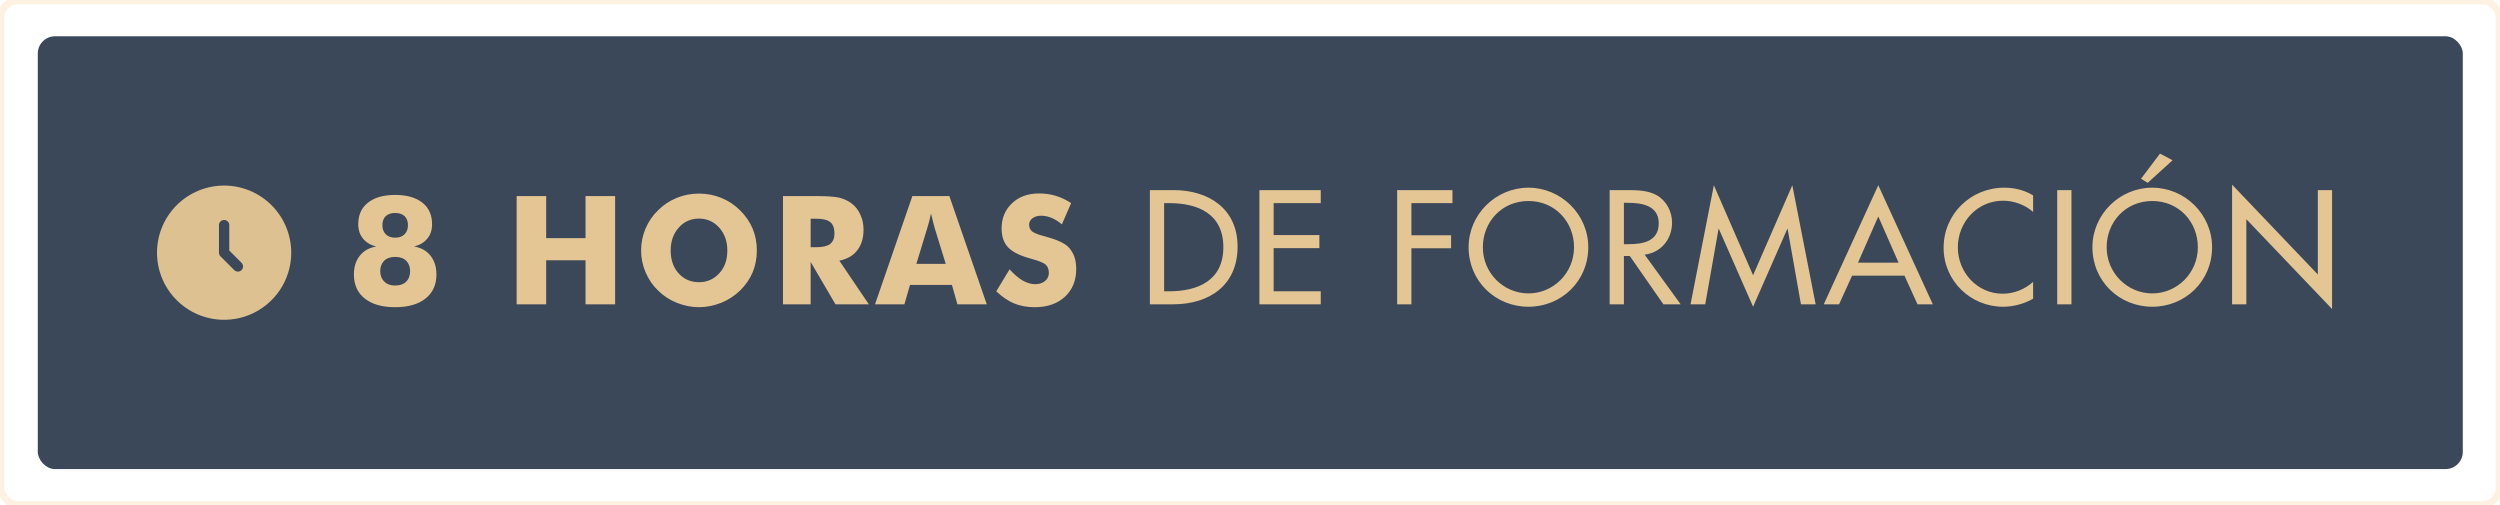 <?xml version="1.0" encoding="UTF-8"?> <svg xmlns="http://www.w3.org/2000/svg" viewBox="0 0 363.105 73.398" fill="none"> <rect opacity="0.3" x="0.125" y="0.125" width="362.856" height="73.148" rx="2.374" stroke="#F6D49C"></rect> <rect opacity="0.8" x="5.488" y="5.271" width="352.212" height="62.857" rx="2.499" fill="#0B1B31"></rect> <path opacity="0.9" d="M57.384 34.521C57.971 34.521 58.426 34.359 58.748 34.037C59.085 33.701 59.253 33.26 59.253 32.716C59.253 32.157 59.092 31.717 58.77 31.395C58.44 31.087 57.978 30.933 57.384 30.933C56.804 30.933 56.349 31.087 56.02 31.395C55.698 31.717 55.536 32.157 55.536 32.716C55.536 33.26 55.705 33.701 56.041 34.037C56.364 34.359 56.811 34.521 57.384 34.521ZM57.384 41.471C58.079 41.471 58.612 41.288 58.985 40.923C59.371 40.536 59.565 40.021 59.565 39.376C59.565 38.753 59.371 38.248 58.985 37.861C58.612 37.496 58.079 37.313 57.384 37.313C56.704 37.313 56.177 37.496 55.805 37.861C55.418 38.248 55.225 38.753 55.225 39.376C55.225 40.013 55.425 40.522 55.826 40.901C56.192 41.281 56.711 41.471 57.384 41.471ZM60.156 35.799C61.194 35.992 61.985 36.44 62.53 37.142C63.102 37.865 63.389 38.774 63.389 39.87C63.389 41.36 62.859 42.523 61.799 43.361C60.746 44.199 59.275 44.618 57.384 44.618C55.515 44.618 54.047 44.199 52.98 43.361C51.927 42.523 51.401 41.36 51.401 39.87C51.401 38.774 51.687 37.865 52.26 37.142C52.804 36.44 53.596 35.992 54.634 35.799C53.818 35.598 53.18 35.215 52.722 34.649C52.263 34.105 52.034 33.41 52.034 32.566C52.034 31.219 52.503 30.177 53.442 29.44C54.387 28.688 55.701 28.311 57.384 28.311C59.081 28.311 60.402 28.688 61.348 29.44C62.286 30.177 62.755 31.219 62.755 32.566C62.755 33.41 62.526 34.105 62.068 34.649C61.609 35.215 60.972 35.598 60.156 35.799ZM75.042 44.199V28.473H79.328V34.585H85.043V28.473H89.34V44.199H85.043V37.797H79.328V44.199H75.042ZM109.926 36.368C109.926 37.507 109.722 38.57 109.314 39.559C108.906 40.525 108.297 41.406 107.488 42.201C106.686 42.975 105.769 43.569 104.738 43.984C103.656 44.407 102.586 44.618 101.526 44.618C100.452 44.618 99.381 44.407 98.314 43.984C97.261 43.562 96.352 42.967 95.585 42.201C94.812 41.463 94.203 40.576 93.759 39.537C93.33 38.52 93.115 37.464 93.115 36.368C93.115 35.272 93.33 34.216 93.759 33.199C94.203 32.161 94.812 31.273 95.585 30.535C96.373 29.747 97.283 29.146 98.314 28.731C99.316 28.322 100.387 28.118 101.526 28.118C102.664 28.118 103.742 28.326 104.759 28.741C105.776 29.149 106.682 29.747 107.477 30.535C108.279 31.323 108.891 32.211 109.314 33.199C109.722 34.187 109.926 35.244 109.926 36.368ZM101.526 40.987C102.707 40.987 103.696 40.547 104.491 39.666C104.885 39.229 105.175 38.739 105.361 38.194C105.547 37.65 105.64 37.041 105.64 36.368C105.64 35.058 105.25 33.958 104.469 33.07C103.674 32.189 102.693 31.749 101.526 31.749C100.33 31.749 99.345 32.189 98.572 33.07C97.798 33.951 97.411 35.051 97.411 36.368C97.411 37.736 97.791 38.843 98.55 39.687C99.331 40.554 100.323 40.987 101.526 40.987ZM113.722 44.199V28.473H118.202C119.069 28.473 119.799 28.491 120.393 28.526C120.995 28.562 121.489 28.623 121.876 28.709C122.542 28.867 123.136 29.139 123.659 29.525C124.232 29.955 124.665 30.507 124.959 31.18C125.267 31.824 125.421 32.555 125.421 33.371C125.421 34.581 125.12 35.573 124.518 36.347C123.931 37.12 123.061 37.625 121.908 37.861L126.194 44.199H121.349L117.74 38.044V44.199H113.722ZM117.74 35.906H118.535C119.473 35.906 120.15 35.752 120.565 35.444C120.988 35.101 121.199 34.603 121.199 33.951C121.199 33.163 121.002 32.605 120.608 32.275C120.207 31.939 119.538 31.771 118.6 31.771H117.74V35.906ZM133.095 38.323H137.36L135.759 33.135C135.723 33.042 135.655 32.784 135.555 32.361C135.433 31.867 135.322 31.419 135.222 31.019C135.122 31.384 135.036 31.753 134.964 32.125C134.85 32.483 134.753 32.82 134.674 33.135L133.095 38.323ZM127.09 44.199L132.515 28.473H137.886L143.321 44.199H139.057L138.262 41.385H132.171L131.355 44.199H127.09ZM146.634 39.118C147.293 39.849 147.923 40.389 148.525 40.74C149.155 41.098 149.771 41.277 150.373 41.277C150.938 41.277 151.407 41.123 151.78 40.816C152.152 40.507 152.338 40.117 152.338 39.644C152.338 39.129 152.184 38.724 151.877 38.431C151.547 38.151 150.82 37.861 149.696 37.561C148.163 37.145 147.078 36.608 146.441 35.949C145.796 35.276 145.474 34.359 145.474 33.199C145.474 31.695 145.979 30.471 146.989 29.525C147.984 28.573 149.288 28.097 150.899 28.097C151.809 28.097 152.632 28.215 153.37 28.451C154.143 28.688 154.877 29.038 155.572 29.504L154.229 32.587C153.757 32.179 153.255 31.864 152.725 31.642C152.21 31.434 151.705 31.33 151.211 31.33C150.709 31.33 150.29 31.455 149.954 31.706C149.631 31.942 149.47 32.257 149.47 32.651C149.47 33.031 149.61 33.346 149.889 33.597C150.183 33.833 150.734 34.059 151.544 34.273C151.572 34.281 151.597 34.288 151.619 34.295C151.64 34.295 151.672 34.302 151.715 34.316C153.463 34.782 154.616 35.305 155.174 35.885C155.54 36.25 155.826 36.712 156.034 37.27C156.22 37.8 156.313 38.402 156.313 39.075C156.313 40.737 155.765 42.08 154.669 43.104C153.567 44.113 152.106 44.618 150.287 44.618C149.17 44.618 148.171 44.436 147.29 44.07C146.416 43.705 145.553 43.118 144.701 42.309L146.634 39.118ZM167.011 44.199V27.611H170.443C175.525 27.611 179.749 30.295 179.749 35.817C179.749 41.471 175.613 44.199 170.377 44.199H167.011ZM169.079 29.503V42.307H169.805C174.029 42.307 177.681 40.723 177.681 35.905C177.681 31.065 174.029 29.503 169.805 29.503H169.079ZM182.918 44.199V27.611H191.828V29.503H184.986V34.145H191.63V36.037H184.986V42.307H191.828V44.199H182.918ZM210.958 29.503H204.996V34.167H210.76V36.059H204.996V44.199H202.928V27.611H210.958V29.503ZM221.994 27.259C226.746 27.259 230.684 31.153 230.684 35.905C230.684 40.833 226.79 44.551 221.994 44.551C217.198 44.551 213.304 40.833 213.304 35.905C213.304 31.153 217.242 27.259 221.994 27.259ZM221.994 42.615C225.58 42.615 228.616 39.689 228.616 35.905C228.616 32.253 225.888 29.195 221.994 29.195C218.1 29.195 215.372 32.253 215.372 35.905C215.372 39.689 218.408 42.615 221.994 42.615ZM238.87 36.983L244.107 44.199H241.599L236.715 37.181H235.857V44.199H233.788V27.611H236.296C237.771 27.611 239.354 27.633 240.674 28.381C242.06 29.195 242.853 30.757 242.853 32.341C242.853 34.717 241.268 36.697 238.87 36.983ZM235.857 29.459V35.465H236.517C238.629 35.465 240.917 35.069 240.917 32.429C240.917 29.833 238.453 29.459 236.406 29.459H235.857ZM254.621 44.551L249.65 33.243H249.606L247.67 44.199H245.536L248.924 26.907L254.621 39.975L260.319 26.907L263.708 44.199H261.573L259.637 33.243H259.594L254.621 44.551ZM276.612 40.041H269L267.109 44.199H264.887L272.806 26.907L280.726 44.199H278.504L276.612 40.041ZM275.755 38.149L272.806 31.439L269.858 38.149H275.755ZM295.292 28.381V30.779C294.105 29.723 292.479 29.151 290.917 29.151C287.198 29.151 284.359 32.253 284.359 35.927C284.359 39.557 287.176 42.659 290.872 42.659C292.499 42.659 294.06 42.043 295.292 40.943V43.385C294.018 44.133 292.389 44.551 290.937 44.551C286.209 44.551 282.293 40.789 282.293 35.993C282.293 31.087 286.229 27.259 291.114 27.259C292.566 27.259 294.04 27.611 295.292 28.381ZM300.863 27.611V44.199H298.794V27.611H300.863ZM312.598 27.259C317.349 27.259 321.287 31.153 321.287 35.905C321.287 40.833 317.394 44.551 312.598 44.551C307.802 44.551 303.907 40.833 303.907 35.905C303.907 31.153 307.845 27.259 312.598 27.259ZM312.598 42.615C316.184 42.615 319.22 39.689 319.22 35.905C319.22 32.253 316.492 29.195 312.598 29.195C308.705 29.195 305.976 32.253 305.976 35.905C305.976 39.689 309.012 42.615 312.598 42.615ZM313.72 22.309L315.547 23.277L311.938 26.555L310.969 25.961L313.72 22.309ZM324.193 44.199V26.819L336.646 39.865V27.611H338.715V44.881L326.263 31.835V44.199H324.193Z" fill="#F6D49C"></path> <path d="M32.551 26.949C30.622 26.949 28.737 27.521 27.134 28.592C25.531 29.664 24.281 31.187 23.543 32.968C22.805 34.75 22.612 36.71 22.988 38.601C23.364 40.493 24.293 42.23 25.657 43.593C27.02 44.957 28.757 45.886 30.649 46.262C32.54 46.638 34.5 46.445 36.282 45.707C38.064 44.969 39.586 43.719 40.658 42.116C41.729 40.513 42.301 38.628 42.301 36.699C42.298 34.114 41.27 31.636 39.442 29.808C37.614 27.98 35.136 26.952 32.551 26.949ZM35.081 39.229C34.94 39.37 34.749 39.449 34.551 39.449C34.352 39.449 34.161 39.37 34.021 39.229L32.021 37.229C31.953 37.16 31.899 37.078 31.861 36.989C31.822 36.898 31.801 36.799 31.801 36.699V32.699C31.801 32.5 31.88 32.31 32.021 32.169C32.161 32.028 32.352 31.949 32.551 31.949C32.75 31.949 32.94 32.028 33.081 32.169C33.222 32.31 33.301 32.5 33.301 32.699V36.389L35.081 38.169C35.221 38.31 35.3 38.5 35.3 38.699C35.3 38.898 35.221 39.089 35.081 39.229Z" fill="#DEC191"></path> </svg> 